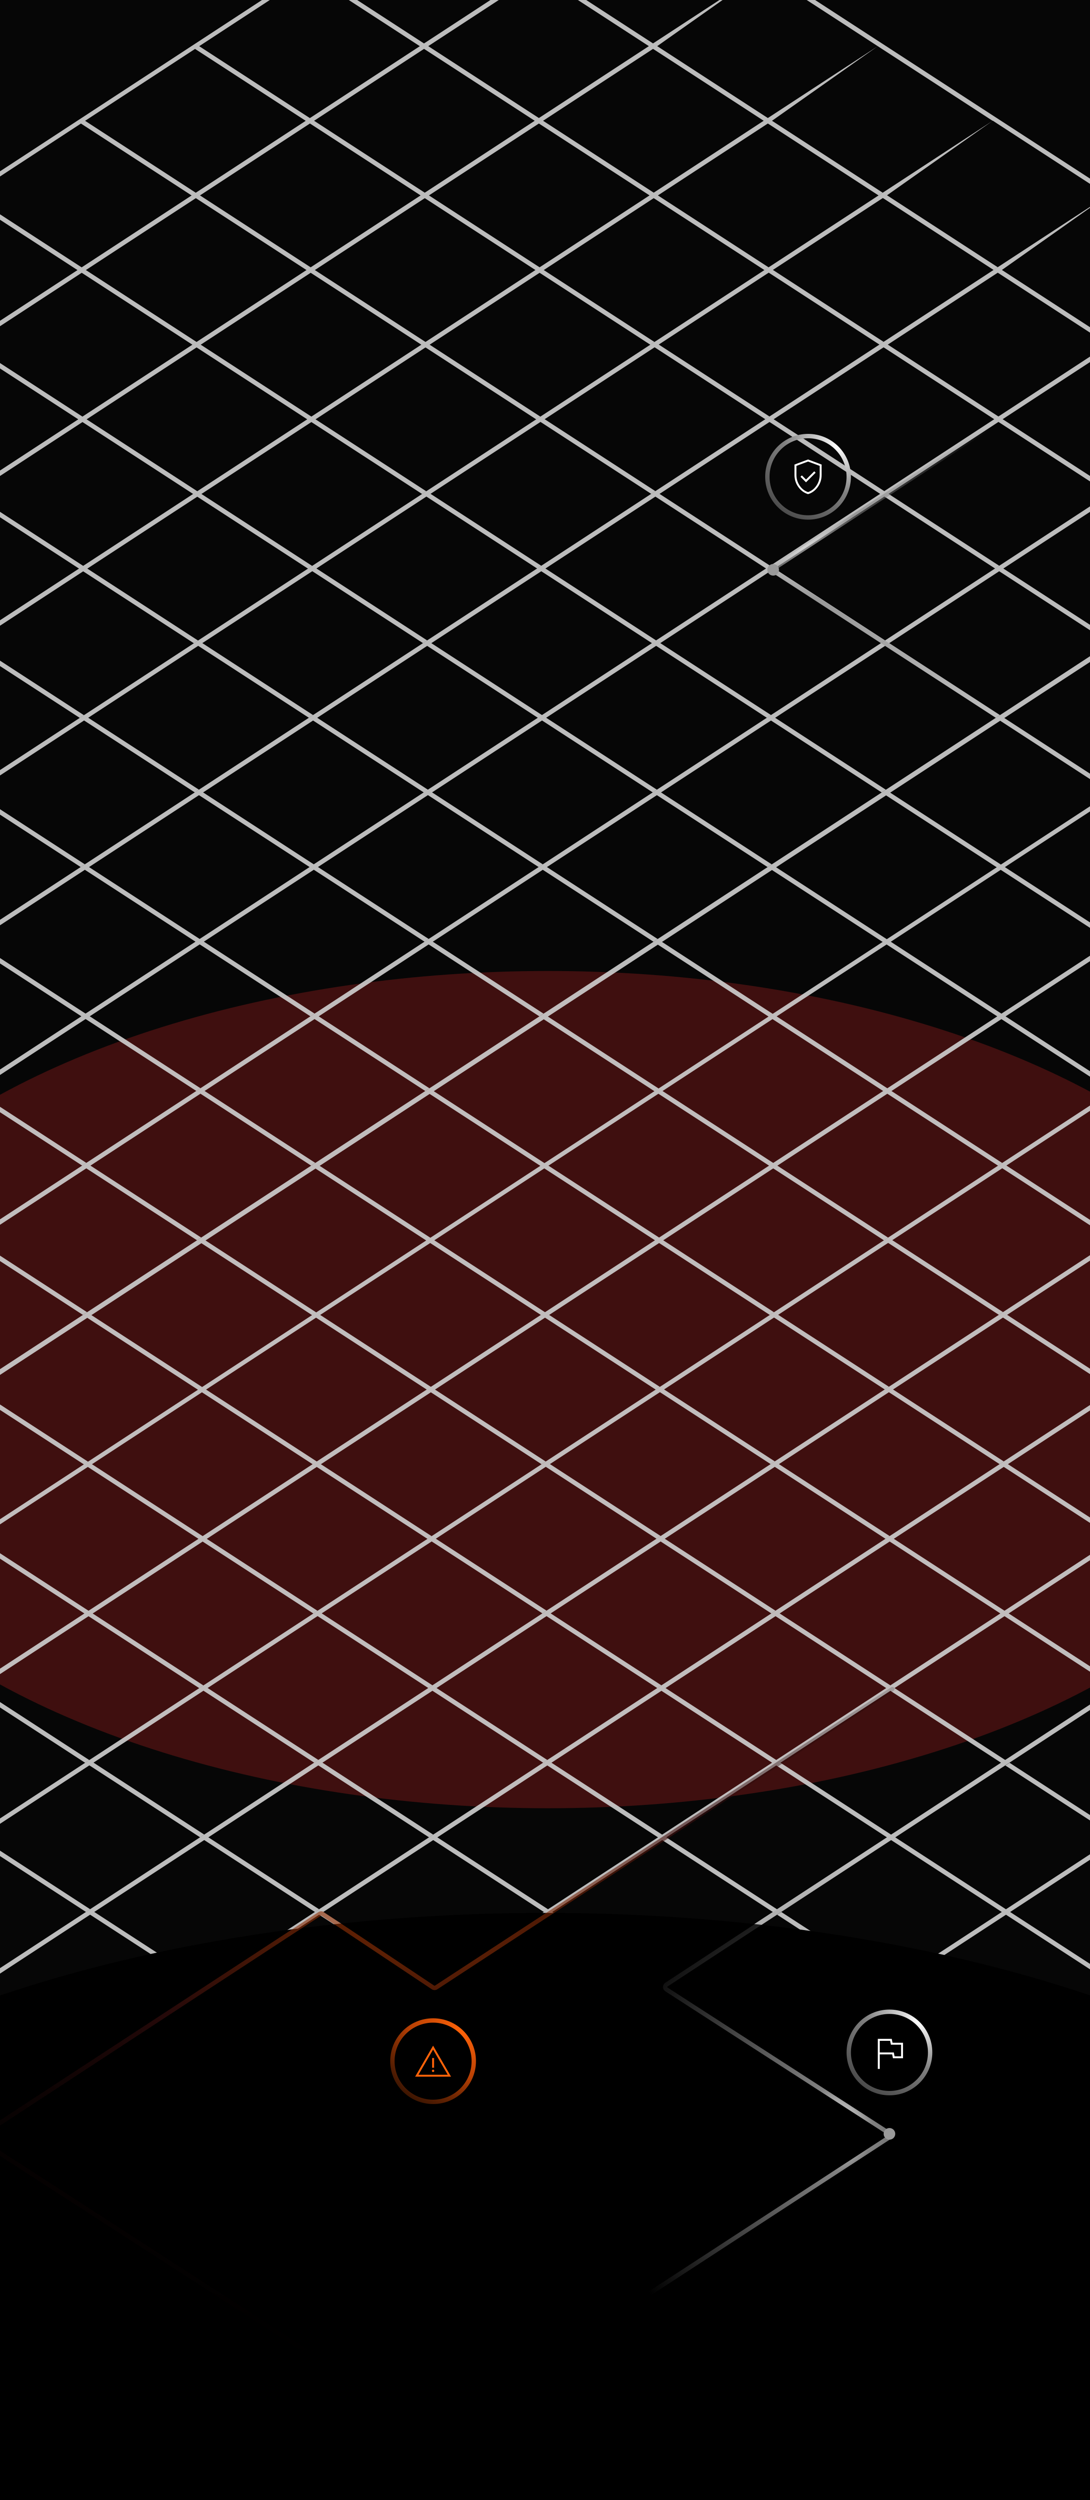 <svg width="375" height="860" viewBox="0 0 375 860" fill="none" xmlns="http://www.w3.org/2000/svg">
<g clip-path="url(#clip0_84_580)">
<rect width="440" height="956" transform="translate(-32)" fill="#14123F"/>
<path d="M408 0H-32V956H408V0Z" fill="#060606"/>
<g filter="url(#filter0_f_84_580)">
<ellipse cx="188.5" cy="478" rx="265.5" ry="144" fill="#3F0F0F"/>
</g>
<g style="mix-blend-mode:overlay">
<g style="mix-blend-mode:screen" opacity="0.92">
<path d="M306.862 682.421L268.791 657.687L267.363 658.626L305.434 683.361L306.862 682.421Z" fill="#CCCCCC"/>
<path d="M184.969 -62L-641 478.015L190.358 1018L1016.33 478L184.969 -62ZM1013.44 478L975.629 502.734L937.557 478L973.931 452.341L975.373 453.281L1013.44 478.015V478ZM539.21 169.974L499.953 195.633L460.683 221.307L421.426 246.981L382.169 272.655L342.912 298.328L303.656 324.002L264.399 349.676L225.142 375.35L185.885 401.024L146.628 426.698L107.358 452.372L68.101 478.046L28.845 503.719L-10.412 529.393L-49.669 555.067L-88.926 580.741L-128.183 606.415L-167.439 632.089L-206.05 657.323L-205.282 656.823L-243.353 632.089L-205.511 607.355L-167.439 632.089L-166.011 631.149L-204.083 606.415L-166.254 581.681L-128.183 606.415L-126.755 605.475L-164.826 580.741L-126.997 556.007L-88.926 580.741L-87.498 579.801L-125.569 555.067L-87.74 530.333L-49.669 555.067L-48.241 554.128L-86.312 529.393L-48.483 504.659L-10.412 529.393L-8.984 528.454L-47.056 503.719L-9.227 478.985L28.845 503.719L30.273 502.78L-7.799 478.046L30.03 453.311L68.101 478.046L69.529 477.106L31.458 452.372L69.287 427.637L107.358 452.372L108.786 451.432L70.715 426.698L108.557 401.964L146.628 426.698L148.056 425.758L109.985 401.024L147.814 376.29L185.885 401.024L187.313 400.084L149.242 375.35L187.071 350.616L225.142 375.35L226.57 374.41L188.499 349.676L226.328 324.942L264.399 349.676L265.827 348.736L227.756 324.002L265.584 299.268L303.656 324.002L305.084 323.063L267.012 298.328L304.841 273.594L342.912 298.328L344.34 297.389L306.269 272.655L344.098 247.92L382.169 272.655L383.597 271.715L345.526 246.981L383.355 222.246L421.426 246.981L422.854 246.041L384.783 221.307L422.612 196.573L460.683 221.307L462.124 220.367L424.053 195.633L461.882 170.899L499.953 195.633L501.381 194.693L463.31 169.959L499.697 144.3L501.139 145.24L539.21 169.974ZM-638.117 478.015L-600.288 453.281L-562.217 478.015L-560.789 477.076L-598.86 452.341L-561.031 427.607L-522.96 452.341L-521.532 451.402L-559.603 426.667L-521.761 401.933L-483.69 426.667L-482.262 425.728L-520.333 400.994L-482.504 376.259L-444.433 400.994L-443.005 400.054L-481.076 375.32L-443.248 350.585L-405.176 375.32L-403.748 374.38L-441.82 349.646L-403.991 324.912L-365.919 349.646L-364.491 348.706L-402.563 323.972L-364.734 299.238L-326.663 323.972L-325.235 323.032L-363.306 298.298L-325.477 273.564L-287.406 298.298L-285.978 297.358L-324.049 272.624L-286.22 247.89L-248.149 272.624L-246.721 271.685L-284.792 246.95L-246.964 222.216L-208.892 246.95L-207.464 246.011L-245.535 221.276L-207.693 196.542L-169.622 221.276L-168.194 220.337L-206.265 195.603L-168.436 170.868L-130.365 195.603L-128.937 194.663L-167.008 169.929L-129.18 145.195L-91.108 169.929L-89.68 168.989L-127.752 144.255L-89.923 119.521L-51.852 144.255L-50.423 143.315L-88.495 118.581L-50.666 93.847L-12.595 118.581L-11.167 117.641L-49.238 92.907L-11.409 68.173L26.662 92.907L28.09 91.968L-9.981 67.233L27.848 42.499L65.919 67.233L67.347 66.294L29.276 41.559L67.104 16.825L105.176 41.559L106.604 40.62L68.532 15.886L106.361 -8.849L144.433 15.886L145.874 14.946L107.803 -9.788L145.631 -34.523L183.703 -9.788L185.131 -10.728L147.06 -35.462L184.888 -60.197L222.96 -35.462L183.703 -9.788L144.433 15.886L105.176 41.559L65.919 67.233L26.662 92.907L-12.595 118.581L-51.852 144.255L-91.108 169.929L-130.365 195.603L-169.622 221.276L-208.892 246.95L-248.149 272.624L-287.406 298.298L-326.663 323.972L-365.919 349.646L-405.176 375.32L-444.433 400.994L-483.69 426.667L-522.96 452.341L-562.217 478.015L-598.604 503.689L-600.046 502.749L-638.117 478.03V478.015ZM-521.007 554.082L-560.519 528.408L-598.591 503.674L-560.762 478.94L-522.691 503.674L-521.263 502.734L-559.334 478L-521.505 453.266L-483.434 478L-482.006 477.06L-520.077 452.326L-482.235 427.592L-444.164 452.326L-442.736 451.386L-480.807 426.652L-442.978 401.918L-404.907 426.652L-403.479 425.713L-441.55 400.978L-403.721 376.244L-365.65 400.978L-364.222 400.039L-402.293 375.305L-364.464 350.57L-326.393 375.305L-324.965 374.365L-363.036 349.631L-325.208 324.896L-287.136 349.631L-285.708 348.691L-323.78 323.957L-285.951 299.223L-247.88 323.957L-246.452 323.017L-284.523 298.283L-246.694 273.549L-208.623 298.283L-207.195 297.343L-245.266 272.609L-207.437 247.875L-169.366 272.609L-167.938 271.669L-206.009 246.935L-168.167 222.201L-130.096 246.935L-128.668 245.996L-166.739 221.261L-128.91 196.527L-90.839 221.261L-89.411 220.322L-127.482 195.587L-89.653 170.853L-51.582 195.587L-50.154 194.648L-88.225 169.914L-50.397 145.179L-12.325 169.914L-10.897 168.974L-48.968 144.24L-11.14 119.505L26.931 144.24L28.36 143.3L-9.712 118.566L28.117 93.832L66.188 118.566L67.616 117.626L29.545 92.892L67.374 68.158L105.445 92.892L106.873 91.952L68.802 67.218L106.631 42.484L144.702 67.218L146.13 66.278L108.059 41.544L145.887 16.81L183.959 41.544L185.4 40.605L147.329 15.87L185.158 -8.864L223.229 15.87L224.657 14.931L186.586 -9.804L222.973 -35.462L224.415 -34.523L262.486 -9.788L223.229 15.87L183.959 41.544L144.702 67.218L105.445 92.892L66.188 118.566L26.931 144.24L-12.325 169.914L-51.582 195.587L-90.839 221.261L-130.096 246.935L-169.366 272.609L-208.623 298.283L-247.88 323.957L-287.136 349.631L-326.393 375.305L-365.65 400.978L-404.907 426.652L-444.164 452.326L-483.434 478L-522.691 503.674L-559.078 529.348L-521.249 504.614L-483.178 529.348L-481.75 528.408L-519.821 503.674L-481.992 478.94L-443.921 503.674L-442.493 502.734L-480.564 478L-442.722 453.266L-404.651 478L-403.223 477.06L-441.294 452.326L-403.465 427.592L-365.394 452.326L-363.966 451.386L-402.037 426.652L-364.209 401.918L-326.137 426.652L-324.709 425.713L-362.78 400.978L-324.952 376.244L-286.88 400.978L-285.452 400.039L-323.524 375.305L-285.695 350.57L-247.624 375.305L-246.196 374.365L-284.267 349.631L-246.438 324.896L-208.367 349.631L-206.939 348.691L-245.01 323.957L-207.181 299.223L-169.11 323.957L-167.682 323.017L-205.753 298.283L-167.924 273.549L-129.853 298.283L-128.425 297.343L-166.496 272.609L-128.654 247.875L-90.583 272.609L-89.155 271.669L-127.226 246.935L-89.397 222.201L-51.326 246.935L-49.898 245.996L-87.969 221.261L-50.141 196.527L-12.069 221.261L-10.641 220.322L-48.713 195.587L-10.884 170.853L27.188 195.587L28.616 194.648L-9.456 169.914L28.373 145.179L66.444 169.914L67.872 168.974L29.801 144.24L67.63 119.505L105.701 144.24L107.129 143.3L69.058 118.566L106.887 93.832L144.958 118.566L146.386 117.626L108.315 92.892L146.143 68.158L184.215 92.892L185.643 91.952L147.571 67.218L185.4 42.484L223.472 67.218L224.913 66.278L186.842 41.544L224.671 16.81L262.742 41.544L264.17 40.605L226.099 15.87L262.472 -9.788L263.914 -8.849L301.985 15.886L262.728 41.544L223.458 67.218L184.201 92.892L144.945 118.566L105.688 144.24L66.431 169.914L27.174 195.587L-12.083 221.261L-51.34 246.935L-90.596 272.609L-129.867 298.283L-169.123 323.957L-208.38 349.631L-247.637 375.305L-286.894 400.978L-326.151 426.652L-365.408 452.326L-404.664 478L-443.935 503.674L-483.191 529.348L-519.579 555.022L-481.75 530.287L-443.679 555.022L-442.251 554.082L-480.322 529.348L-442.493 504.614L-404.422 529.348L-402.994 528.408L-441.065 503.674L-403.223 478.94L-365.152 503.674L-363.724 502.734L-401.795 478L-363.966 453.266L-325.895 478L-324.467 477.06L-362.538 452.326L-324.709 427.592L-286.638 452.326L-285.21 451.386L-323.281 426.652L-285.452 401.918L-247.381 426.652L-245.953 425.713L-284.024 400.978L-246.196 376.244L-208.124 400.978L-206.696 400.039L-244.768 375.305L-206.939 350.57L-168.868 375.305L-167.439 374.365L-205.511 349.631L-167.682 324.896L-129.611 349.631L-128.183 348.691L-166.254 323.957L-128.425 299.223L-90.354 323.957L-88.926 323.017L-126.997 298.283L-89.155 273.549L-51.084 298.283L-49.656 297.343L-87.727 272.609L-49.898 247.875L-11.827 272.609L-10.399 271.669L-48.47 246.935L-10.641 222.201L27.43 246.935L28.858 245.996L-9.213 221.261L28.616 196.527L66.687 221.261L68.115 220.322L30.044 195.587L67.872 170.853L105.944 195.587L107.372 194.648L69.3 169.914L107.129 145.179L145.2 169.914L146.628 168.974L108.557 144.24L146.386 119.505L184.457 144.24L185.885 143.3L147.814 118.566L185.643 93.832L223.714 118.566L225.142 117.626L187.071 92.892L224.9 68.158L262.971 92.892L264.412 91.952L226.341 67.218L264.17 42.484L302.241 67.218L303.669 66.278L265.598 41.544L301.985 15.886L303.427 16.825L341.498 41.559L302.241 67.233L262.971 92.907L223.714 118.581L184.457 144.255L145.2 169.929L105.944 195.603L66.687 221.276L27.43 246.95L-11.827 272.624L-51.084 298.298L-90.354 323.972L-129.611 349.646L-168.868 375.32L-208.124 400.994L-247.381 426.667L-286.638 452.341L-325.895 478.015L-365.152 503.689L-404.422 529.363L-443.679 555.037L-480.066 580.711L-481.507 579.771L-521.02 554.097L-521.007 554.082ZM-244.363 733.754L-283.876 708.08L-323.389 682.406L-362.902 656.732L-402.415 631.058L-441.941 605.384L-480.012 580.65L-442.183 555.916L-404.112 580.65L-402.684 579.71L-440.755 554.976L-402.926 530.242L-364.855 554.976L-363.427 554.037L-401.498 529.302L-363.656 504.568L-325.585 529.302L-324.157 528.363L-362.228 503.628L-324.399 478.894L-286.328 503.628L-284.9 502.689L-322.971 477.955L-285.143 453.22L-247.071 477.955L-245.643 477.015L-283.715 452.281L-245.886 427.546L-207.814 452.281L-206.386 451.341L-244.458 426.607L-206.629 401.873L-168.558 426.607L-167.13 425.667L-205.201 400.933L-167.372 376.199L-129.301 400.933L-127.873 399.993L-165.944 375.259L-128.115 350.525L-90.044 375.259L-88.616 374.319L-126.687 349.585L-88.859 324.851L-50.787 349.585L-49.359 348.646L-87.43 323.911L-49.588 299.177L-11.517 323.911L-10.089 322.972L-48.16 298.237L-10.331 273.503L27.74 298.237L29.168 297.298L-8.903 272.564L28.925 247.829L66.997 272.564L68.425 271.624L30.354 246.89L68.182 222.156L106.253 246.89L107.681 245.95L69.61 221.216L107.439 196.482L145.51 221.216L146.938 220.276L108.867 195.542L146.696 170.808L184.767 195.542L186.195 194.602L148.124 169.868L185.953 145.134L224.024 169.868L225.452 168.928L187.381 144.194L225.209 119.46L263.281 144.194L264.709 143.255L226.637 118.52L264.466 93.786L302.538 118.52L303.979 117.581L265.908 92.847L303.737 68.112L341.808 92.847L343.236 91.907L305.165 67.173L341.552 41.514L342.993 42.454L381.065 67.188L341.808 92.862L302.538 118.536L263.281 144.209L224.024 169.883L184.767 195.557L145.51 221.231L106.253 246.905L66.997 272.579L27.74 298.253L-11.517 323.926L-50.787 349.6L-90.044 375.274L-129.301 400.948L-168.558 426.622L-207.814 452.296L-247.071 477.97L-286.328 503.644L-325.585 529.317L-364.855 554.991L-404.112 580.665L-440.486 606.339L-402.657 581.605L-364.586 606.339L-363.158 605.399L-401.229 580.665L-363.4 555.931L-325.329 580.665L-323.901 579.726L-361.972 554.991L-324.13 530.257L-286.059 554.991L-284.631 554.052L-322.702 529.317L-284.873 504.583L-246.802 529.317L-245.374 528.378L-283.445 503.644L-245.616 478.909L-207.545 503.644L-206.117 502.704L-244.188 477.97L-206.359 453.236L-168.288 477.97L-166.86 477.03L-204.931 452.296L-167.103 427.562L-129.031 452.296L-127.603 451.356L-165.675 426.622L-127.846 401.888L-89.775 426.622L-88.347 425.682L-126.418 400.948L-88.589 376.214L-50.518 400.948L-49.09 400.008L-87.161 375.274L-49.332 350.54L-11.261 375.274L-9.833 374.335L-47.904 349.6L-10.062 324.866L28.009 349.6L29.437 348.661L-8.634 323.926L29.195 299.192L67.266 323.926L68.694 322.987L30.623 298.253L68.452 273.518L106.523 298.253L107.951 297.313L69.88 272.579L107.708 247.845L145.78 272.579L147.208 271.639L109.136 246.905L146.965 222.171L185.036 246.905L186.464 245.965L148.393 221.231L186.222 196.497L224.293 221.231L225.721 220.291L187.65 195.557L225.479 170.823L263.55 195.557L264.978 194.617L226.907 169.883L264.736 145.149L302.807 169.883L304.235 168.944L266.164 144.209L303.992 119.475L342.064 144.209L343.505 143.27L305.434 118.536L343.263 93.801L381.334 118.536L382.762 117.596L344.691 92.862L381.065 67.188L382.52 68.127L420.591 92.862L381.334 118.52L342.064 144.194L302.807 169.868L263.55 195.542L224.293 221.216L185.036 246.89L145.78 272.564L106.523 298.237L67.266 323.911L28.009 349.585L-11.261 375.259L-50.518 400.933L-89.775 426.607L-129.031 452.281L-168.288 477.955L-207.545 503.628L-246.802 529.302L-286.059 554.976L-325.329 580.65L-364.586 606.324L-400.973 631.998L-363.144 607.264L-325.073 631.998L-323.645 631.058L-361.716 606.324L-323.887 581.59L-285.816 606.324L-284.388 605.384L-322.459 580.65L-284.617 555.916L-246.546 580.65L-245.118 579.71L-283.189 554.976L-245.36 530.242L-207.289 554.976L-205.861 554.037L-243.932 529.302L-206.104 504.568L-168.032 529.302L-166.604 528.363L-204.676 503.628L-166.847 478.894L-128.775 503.628L-127.347 502.689L-165.419 477.955L-127.59 453.22L-89.519 477.955L-88.091 477.015L-126.162 452.281L-88.333 427.546L-50.262 452.281L-48.834 451.341L-86.905 426.607L-49.076 401.873L-11.005 426.607L-9.577 425.667L-47.648 400.933L-9.819 376.199L28.252 400.933L29.68 399.993L-8.391 375.259L29.451 350.525L67.522 375.259L68.95 374.319L30.879 349.585L68.708 324.851L106.779 349.585L108.207 348.646L70.136 323.911L107.964 299.177L146.036 323.911L147.464 322.972L109.392 298.237L147.221 273.503L185.292 298.237L186.72 297.298L148.649 272.564L186.478 247.829L224.549 272.564L225.977 271.624L187.906 246.89L225.735 222.156L263.806 246.89L265.234 245.95L227.163 221.216L264.992 196.482L303.063 221.216L304.491 220.276L266.42 195.542L304.248 170.808L342.32 195.542L343.748 194.602L305.676 169.868L343.505 145.134L381.577 169.868L383.018 168.928L344.947 144.194L382.776 119.46L420.847 144.194L422.275 143.255L384.203 118.52L420.591 92.862L422.032 93.801L460.104 118.536L420.847 144.209L381.577 169.883L342.32 195.557L303.063 221.231L263.806 246.905L224.549 272.579L185.292 298.253L146.036 323.926L106.779 349.6L67.522 375.274L28.252 400.948L-11.005 426.622L-50.262 452.296L-89.519 477.97L-128.775 503.644L-168.032 529.317L-207.289 554.991L-246.546 580.665L-285.816 606.339L-325.073 632.013L-361.46 657.687L-323.631 632.953L-285.56 657.687L-284.132 656.747L-322.203 632.013L-284.375 607.279L-246.303 632.013L-244.875 631.073L-282.947 606.339L-245.104 581.605L-207.033 606.339L-205.605 605.399L-243.676 580.665L-205.848 555.931L-167.776 580.665L-166.348 579.726L-204.42 554.991L-166.591 530.257L-128.519 554.991L-127.091 554.052L-165.163 529.317L-127.334 504.583L-89.263 529.317L-87.835 528.378L-125.906 503.644L-88.077 478.909L-50.006 503.644L-48.578 502.704L-86.649 477.97L-48.82 453.236L-10.749 477.97L-9.321 477.03L-47.392 452.296L-9.564 427.562L28.508 452.296L29.936 451.356L-8.136 426.622L29.693 401.888L67.764 426.622L69.193 425.682L31.121 400.948L68.964 376.214L107.035 400.948L108.463 400.008L70.391 375.274L108.22 350.54L146.292 375.274L147.72 374.335L109.648 349.6L147.477 324.866L185.548 349.6L186.976 348.661L148.905 323.926L186.734 299.192L224.805 323.926L226.233 322.987L188.162 298.253L225.991 273.518L264.062 298.253L265.49 297.313L227.419 272.579L265.248 247.845L303.319 272.579L304.747 271.639L266.676 246.905L304.504 222.171L342.576 246.905L344.004 245.965L305.932 221.231L343.761 196.497L381.832 221.231L383.26 220.291L345.189 195.557L383.018 170.823L421.089 195.557L422.531 194.617L384.459 169.883L422.288 145.149L460.359 169.883L461.788 168.944L423.716 144.209L460.104 118.551L461.545 119.49L499.63 144.225L460.373 169.898L421.103 195.572L381.846 221.246L342.589 246.92L303.332 272.594L264.076 298.268L224.819 323.942L185.562 349.616L146.305 375.289L107.048 400.963L67.778 426.637L28.521 452.311L-10.736 477.985L-49.992 503.659L-89.249 529.333L-128.506 555.006L-167.763 580.68L-207.02 606.354L-246.29 632.028L-285.547 657.702L-321.934 683.376L-284.105 658.642L-246.034 683.376L-244.606 682.436L-282.677 657.702L-244.848 632.968L-206.777 657.702L-246.034 683.376L-282.421 709.05L-244.592 684.315L-206.521 709.05L-205.093 708.11L-243.164 683.376L-205.336 658.642L-167.264 683.376L-165.836 682.436L-203.908 657.702L-166.065 632.968L-127.994 657.702L-126.566 656.762L-164.637 632.028L-126.809 607.294L-88.737 632.028L-87.309 631.088L-125.381 606.354L-87.552 581.62L-49.48 606.354L-48.052 605.415L-86.124 580.68L-48.295 555.946L-10.224 580.68L-8.796 579.741L-46.867 555.006L-9.038 530.272L29.033 555.006L30.461 554.067L-7.61 529.333L30.219 504.598L68.29 529.333L69.718 528.393L31.647 503.659L69.475 478.925L107.547 503.659L108.975 502.719L70.903 477.985L108.732 453.251L146.804 477.985L148.232 477.045L110.16 452.311L148.003 427.577L186.074 452.311L187.502 451.371L149.431 426.637L187.259 401.903L225.331 426.637L226.759 425.697L188.687 400.963L226.516 376.229L264.588 400.963L266.016 400.024L227.944 375.289L265.773 350.555L303.844 375.289L305.272 374.35L267.201 349.616L305.03 324.881L343.101 349.616L344.529 348.676L306.458 323.942L344.287 299.207L382.358 323.942L383.786 323.002L345.715 298.268L383.543 273.534L421.615 298.268L423.043 297.328L384.971 272.594L422.8 247.86L460.871 272.594L462.299 271.654L424.228 246.92L462.057 222.186L500.128 246.92L501.57 245.98L463.499 221.246L501.327 196.512L539.399 221.246L540.827 220.307L502.755 195.572L539.129 169.914L540.571 170.853L578.642 195.587L539.385 221.246L500.115 246.92L460.858 272.594L421.601 298.268L382.344 323.942L343.088 349.616L303.831 375.289L264.574 400.963L225.317 426.637L186.06 452.311L146.79 477.985L107.533 503.659L68.276 529.333L29.02 555.006L-10.237 580.68L-49.494 606.354L-88.751 632.028L-128.008 657.702L-167.278 683.376L-206.535 709.05L-242.922 734.724L-205.093 709.989L-167.022 734.724L-165.594 733.784L-203.665 709.05L-165.836 684.315L-127.765 709.05L-126.337 708.11L-164.408 683.376L-126.566 658.642L-88.495 683.376L-87.067 682.436L-125.138 657.702L-87.309 632.968L-49.238 657.702L-47.81 656.762L-85.881 632.028L-48.052 607.294L-9.981 632.028L-8.553 631.088L-46.624 606.354L-8.796 581.62L29.276 606.354L30.704 605.415L-7.368 580.68L30.461 555.946L68.532 580.68L69.96 579.741L31.889 555.006L69.718 530.272L107.789 555.006L109.217 554.067L71.146 529.333L108.975 504.598L147.046 529.333L148.474 528.393L110.403 503.659L148.232 478.925L186.303 503.659L187.731 502.719L149.66 477.985L187.502 453.251L225.573 477.985L227.001 477.045L188.93 452.311L226.759 427.577L264.83 452.311L266.258 451.371L228.187 426.637L266.016 401.903L304.087 426.637L305.515 425.697L267.444 400.963L305.272 376.229L343.344 400.963L344.772 400.024L306.7 375.289L344.529 350.555L382.6 375.289L384.028 374.35L345.957 349.616L383.786 324.881L421.857 349.616L423.285 348.676L385.214 323.942L423.043 299.207L461.114 323.942L462.542 323.002L424.471 298.268L462.299 273.534L500.371 298.268L501.799 297.328L463.728 272.594L501.556 247.86L539.628 272.594L541.069 271.654L502.998 246.92L540.827 222.186L578.898 246.92L580.326 245.98L542.255 221.246L578.642 195.587L580.083 196.527L618.155 221.261L578.898 246.935L539.628 272.609L500.371 298.283L461.114 323.957L421.857 349.631L382.6 375.305L343.344 400.978L304.087 426.652L264.83 452.326L225.573 478L186.303 503.674L147.046 529.348L107.789 555.022L68.532 580.695L29.276 606.369L-9.981 632.043L-49.238 657.717L-88.495 683.391L-127.765 709.065L-167.022 734.739L-203.409 760.413L-204.851 759.473L-244.363 733.799V733.754ZM-7.246 887.782L-46.759 862.108L-86.272 836.434L-125.798 810.76L-165.311 785.086L-203.382 760.352L-165.553 735.618L-127.482 760.352L-126.054 759.412L-164.125 734.678L-126.297 709.944L-88.225 734.678L-86.797 733.738L-124.869 709.004L-87.026 684.27L-48.955 709.004L-47.527 708.065L-85.598 683.33L-47.77 658.596L-9.698 683.33L-8.27 682.391L-46.342 657.657L-8.513 632.922L29.558 657.657L30.987 656.717L-7.085 631.983L30.744 607.248L68.815 631.983L70.243 631.043L32.172 606.309L70.001 581.575L108.072 606.309L109.5 605.369L71.429 580.635L109.258 555.901L147.329 580.635L148.757 579.695L110.686 554.961L148.514 530.227L186.586 554.961L188.014 554.021L149.943 529.287L187.771 504.553L225.843 529.287L227.271 528.348L189.199 503.613L227.042 478.879L265.113 503.613L266.541 502.674L228.47 477.939L266.298 453.205L304.37 477.939L305.798 477L267.726 452.266L305.555 427.531L343.627 452.266L345.055 451.326L306.983 426.592L344.812 401.857L382.883 426.592L384.311 425.652L346.24 400.918L384.069 376.184L422.14 400.918L423.568 399.978L385.497 375.244L423.326 350.51L461.397 375.244L462.825 374.304L424.754 349.57L462.582 324.836L500.654 349.57L502.082 348.63L464.01 323.896L501.839 299.162L539.911 323.896L541.339 322.957L503.267 298.222L541.096 273.488L579.167 298.222L580.609 297.283L542.537 272.548L580.366 247.814L618.438 272.548L619.866 271.609L581.794 246.875L618.182 221.216L619.623 222.156L657.694 246.89L618.438 272.564L579.167 298.237L539.911 323.911L500.654 349.585L461.397 375.259L422.14 400.933L382.883 426.607L343.627 452.281L304.37 477.955L265.113 503.628L225.843 529.302L186.586 554.976L147.329 580.65L108.072 606.324L68.815 631.998L29.558 657.672L-9.698 683.346L-48.955 709.019L-88.225 734.693L-127.482 760.367L-163.869 786.041L-126.041 761.307L-87.969 786.041L-86.541 785.101L-124.613 760.367L-86.784 735.633L-48.713 760.367L-47.285 759.427L-85.356 734.693L-47.514 709.959L-9.442 734.693L-8.014 733.754L-46.086 709.019L-8.257 684.285L29.814 709.019L31.243 708.08L-6.829 683.346L31 658.611L69.071 683.346L70.499 682.406L32.428 657.672L70.257 632.938L108.328 657.672L109.756 656.732L71.685 631.998L109.514 607.264L147.585 631.998L149.013 631.058L110.942 606.324L148.77 581.59L186.842 606.324L188.27 605.384L150.198 580.65L188.027 555.916L226.099 580.65L227.527 579.71L189.455 554.976L227.284 530.242L265.355 554.976L266.783 554.037L228.712 529.302L266.554 504.568L304.626 529.302L306.054 528.363L267.982 503.628L305.811 478.894L343.882 503.628L345.31 502.689L307.239 477.955L345.068 453.22L383.139 477.955L384.567 477.015L346.496 452.281L384.325 427.546L422.396 452.281L423.824 451.341L385.753 426.607L423.582 401.873L461.653 426.607L463.081 425.667L425.01 400.933L462.838 376.199L500.91 400.933L502.338 399.993L464.266 375.259L502.095 350.525L540.166 375.259L541.594 374.319L503.523 349.585L541.352 324.851L579.423 349.585L580.851 348.646L542.78 323.911L580.609 299.177L618.68 323.911L620.122 322.972L582.05 298.237L619.879 273.503L657.95 298.237L659.378 297.298L621.307 272.564L657.694 246.905L659.136 247.845L697.207 272.579L657.95 298.253L618.68 323.926L579.423 349.6L540.166 375.274L500.91 400.948L461.653 426.622L422.396 452.296L383.139 477.97L343.882 503.644L304.626 529.317L265.355 554.991L226.099 580.665L186.842 606.339L147.585 632.013L108.328 657.687L69.071 683.361L29.814 709.035L-9.442 734.708L-48.713 760.382L-87.969 786.056L-124.343 811.73L-86.514 786.996L-48.443 811.73L-47.015 810.79L-85.086 786.056L-47.258 761.322L-9.186 786.056L-7.758 785.117L-45.83 760.382L-7.987 735.648L30.084 760.382L31.512 759.443L-6.559 734.708L31.27 709.974L69.341 734.708L70.769 733.769L32.697 709.035L70.526 684.3L108.598 709.035L110.026 708.095L71.954 683.361L109.783 658.626L147.854 683.361L149.282 682.421L111.211 657.687L149.04 632.953L187.111 657.687L188.539 656.747L150.468 632.013L188.297 607.279L226.368 632.013L227.796 631.073L189.725 606.339L227.553 581.605L265.625 606.339L267.053 605.399L228.982 580.665L266.81 555.931L304.882 580.665L306.31 579.726L268.238 554.991L306.081 530.257L344.152 554.991L345.58 554.052L307.509 529.317L345.337 504.583L383.409 529.317L384.837 528.378L346.765 503.644L384.594 478.909L422.666 503.644L424.094 502.704L386.022 477.97L423.851 453.236L461.922 477.97L463.35 477.03L425.279 452.296L463.108 427.562L501.179 452.296L502.607 451.356L464.536 426.622L502.365 401.888L540.436 426.622L541.864 425.682L503.793 400.948L541.621 376.214L579.693 400.948L581.121 400.008L543.049 375.274L580.878 350.54L618.95 375.274L620.378 374.335L582.306 349.6L620.135 324.866L658.206 349.6L659.648 348.661L621.577 323.926L659.405 299.192L697.477 323.926L698.905 322.987L660.833 298.253L697.207 272.579L698.662 273.518L736.733 298.253L697.477 323.926L658.206 349.6L618.95 375.274L579.693 400.948L540.436 426.622L501.179 452.296L461.922 477.97L422.666 503.644L383.409 529.317L344.152 554.991L304.882 580.665L265.625 606.339L226.368 632.013L187.111 657.687L147.854 683.361L108.598 709.035L69.341 734.708L30.084 760.382L-9.186 786.056L-48.443 811.73L-84.83 837.404L-47.002 812.67L-8.93 837.404L-7.502 836.464L-45.574 811.73L-7.745 786.996L30.326 811.73L31.755 810.79L-6.317 786.056L31.526 761.322L69.597 786.056L71.025 785.117L32.953 760.382L70.782 735.648L108.854 760.382L110.281 759.443L72.21 734.708L110.039 709.974L148.11 734.708L149.538 733.769L111.467 709.035L149.296 684.3L187.367 709.035L188.795 708.095L150.724 683.361L188.553 658.626L226.624 683.361L228.052 682.421L189.981 657.687L227.809 632.953L265.881 657.687L267.309 656.747L229.237 632.013L267.066 607.279L305.138 632.013L306.566 631.073L268.494 606.339L306.323 581.605L344.394 606.339L345.822 605.399L307.751 580.665L345.593 555.931L383.665 580.665L385.093 579.726L347.021 554.991L384.85 530.257L422.922 554.991L424.349 554.052L386.278 529.317L424.107 504.583L462.178 529.317L463.606 528.378L425.535 503.644L463.364 478.909L501.435 503.644L502.863 502.704L464.792 477.97L502.621 453.236L540.692 477.97L542.12 477.03L504.049 452.296L541.877 427.562L579.949 452.296L581.377 451.356L543.305 426.622L581.134 401.888L619.206 426.622L620.634 425.682L582.562 400.948L620.391 376.214L658.462 400.948L659.89 400.008L621.819 375.274L659.648 350.54L697.719 375.274L699.161 374.335L661.089 349.6L698.918 324.866L736.989 349.6L738.417 348.661L700.346 323.926L736.733 298.253L738.175 299.192L776.246 323.926L736.989 349.585L697.719 375.259L658.462 400.933L619.206 426.607L579.949 452.281L540.692 477.955L501.435 503.628L462.178 529.302L422.922 554.976L383.665 580.65L344.394 606.324L305.138 631.998L265.881 657.672L226.624 683.346L187.367 709.019L148.11 734.693L108.854 760.367L69.597 786.041L30.326 811.715L-8.93 837.389L-45.318 863.063L-7.489 838.328L30.582 863.063L32.01 862.123L-6.061 837.389L-6.532 837.707L-6.061 837.404L31.768 812.67L69.839 837.404L71.267 836.464L33.196 811.73L71.038 786.996L109.109 811.73L110.537 810.79L72.466 786.056L110.295 761.322L148.366 786.056L149.794 785.117L111.723 760.382L149.552 735.648L187.623 760.382L189.051 759.443L150.98 734.708L190.237 709.035L228.065 684.3L266.137 709.035L267.565 708.095L229.493 683.361L268.75 657.687L306.633 632.922L306.579 632.953L344.65 657.687L346.078 656.747L308.007 632.013L347.264 606.339L386.386 580.771L385.106 581.605L423.177 606.339L424.605 605.399L386.534 580.665L424.363 555.931L462.434 580.665L463.862 579.726L425.791 554.991L465.048 529.317L502.876 504.583L540.948 529.317L542.376 528.378L504.305 503.644L543.561 477.97L581.39 453.236L619.461 477.97L620.89 477.03L582.818 452.296L620.647 427.562L658.718 452.296L660.146 451.356L622.075 426.622L659.904 401.888L697.975 426.622L699.403 425.682L661.332 400.948L699.901 375.729L699.161 376.214L737.232 400.948L738.673 400.008L700.602 375.274L738.431 350.54L776.502 375.274L777.93 374.335L739.859 349.6L776.246 323.942L777.688 324.881L815.759 349.616L776.502 375.274L737.232 400.948L697.975 426.622L658.718 452.296L619.461 477.97L580.205 503.644L540.948 529.317L501.691 554.991L462.434 580.665L423.177 606.339L383.907 632.013L344.65 657.687L305.394 683.361L266.137 709.035L226.88 734.708L187.623 760.382L148.366 786.056L109.109 811.73L69.839 837.404L30.582 863.078L-5.805 888.752L32.024 864.017L70.095 888.752L71.523 887.812L33.452 863.078L71.281 838.344L109.352 863.078L110.78 862.138L72.709 837.404L110.551 812.67L148.622 837.404L150.05 836.464L111.979 811.73L149.808 786.996L187.879 811.73L189.307 810.79L151.236 786.056L189.065 761.322L227.136 786.056L228.564 785.117L190.493 760.382L228.321 735.648L266.393 760.382L267.821 759.443L229.749 734.708L267.578 709.974L305.649 734.708L307.078 733.769L269.006 709.035L306.835 684.3L344.906 709.035L346.334 708.095L308.263 683.361L346.092 658.626L384.163 683.361L385.591 682.421L347.52 657.687L385.349 632.953L423.42 657.687L424.848 656.747L386.777 632.013L424.619 607.279L462.69 632.013L464.118 631.073L426.047 606.339L463.876 581.605L501.947 606.339L503.375 605.399L465.304 580.665L503.132 555.931L541.204 580.665L542.632 579.726L504.561 554.991L542.389 530.257L580.461 554.991L581.889 554.052L543.817 529.317L581.646 504.583L619.717 529.317L621.146 528.378L583.074 503.644L620.903 478.909L658.974 503.644L660.402 502.704L622.331 477.97L660.16 453.236L698.231 477.97L699.659 477.03L661.588 452.296L699.417 427.562L737.488 452.296L738.916 451.356L700.845 426.622L738.673 401.888L776.745 426.622L778.186 425.682L740.115 400.948L777.944 376.214L816.015 400.948L817.443 400.008L779.372 375.274L815.745 349.616L817.187 350.555L855.258 375.289L816.001 400.948L776.731 426.622L737.474 452.296L698.218 477.97L658.961 503.644L619.704 529.317L580.447 554.991L541.19 580.665L501.934 606.339L462.677 632.013L423.406 657.687L384.15 683.361L344.893 709.035L305.636 734.708L266.379 760.382L227.122 786.056L187.866 811.73L148.609 837.404L109.339 863.078L70.082 888.752L33.694 914.426L32.253 913.486L-7.273 887.812L-7.246 887.782ZM190.344 1016.12L150.832 990.447L111.319 964.773L71.806 939.099L33.735 914.365L71.564 889.631L109.635 914.365L111.063 913.425L72.992 888.691L110.82 863.957L148.892 888.691L150.32 887.751L112.248 863.017L150.091 838.283L188.162 863.017L189.59 862.078L151.519 837.343L189.347 812.609L227.419 837.343L228.847 836.404L190.776 811.669L228.604 786.935L266.676 811.669L268.104 810.73L230.032 785.996L267.861 761.261L305.932 785.996L307.36 785.056L269.289 760.322L307.118 735.587L345.189 760.322L346.617 759.382L308.546 734.648L346.375 709.914L384.446 734.648L385.874 733.708L347.803 708.974L385.632 684.24L423.703 708.974L425.131 708.034L387.06 683.3L424.888 658.566L462.96 683.3L464.388 682.36L426.316 657.626L464.159 632.892L502.23 657.626L503.658 656.687L465.587 631.952L503.415 607.218L541.487 631.952L542.915 631.013L504.843 606.278L542.672 581.544L580.744 606.278L582.172 605.339L544.1 580.605L581.929 555.87L620 580.605L621.428 579.665L583.357 554.931L621.186 530.196L659.257 554.931L660.685 553.991L622.614 529.257L660.443 504.523L698.514 529.257L699.942 528.317L661.871 503.583L699.699 478.849L737.771 503.583L739.199 502.643L701.127 477.909L738.956 453.175L777.028 477.909L778.456 476.969L740.384 452.235L778.213 427.501L816.284 452.235L817.726 451.296L779.655 426.561L817.483 401.827L855.555 426.561L856.983 425.622L818.911 400.887L855.285 375.229L856.727 376.168L894.812 400.903L855.555 426.577L816.284 452.25L777.028 477.924L737.771 503.598L698.514 529.272L659.257 554.946L620 580.62L580.744 606.294L541.487 631.968L502.23 657.641L462.96 683.315L423.703 708.989L384.446 734.663L345.189 760.337L305.932 786.011L266.676 811.685L227.419 837.358L188.162 863.032L148.892 888.706L109.635 914.38L73.248 940.054L111.076 915.32L149.148 940.054L150.576 939.114L112.504 914.38L150.333 889.646L188.404 914.38L189.832 913.44L151.761 888.706L189.603 863.972L227.675 888.706L229.103 887.767L191.031 863.032L228.86 838.298L266.932 863.032L268.36 862.093L230.288 837.358L268.117 812.624L306.188 837.358L307.616 836.419L269.545 811.685L307.374 786.95L345.445 811.685L346.873 810.745L308.802 786.011L346.631 761.277L384.702 786.011L386.13 785.071L348.059 760.337L385.887 735.603L423.959 760.337L425.387 759.397L387.316 734.663L425.144 709.929L463.216 734.663L464.644 733.723L426.572 708.989L464.401 684.255L502.472 708.989L503.9 708.049L465.829 683.315L503.671 658.581L541.743 683.315L543.171 682.376L505.099 657.641L542.928 632.907L580.999 657.641L582.427 656.702L544.356 631.968L582.185 607.233L620.256 631.968L621.684 631.028L583.613 606.294L621.442 581.559L659.513 606.294L660.941 605.354L622.87 580.62L660.699 555.885L698.77 580.62L700.198 579.68L662.127 554.946L699.955 530.212L738.027 554.946L739.455 554.006L701.383 529.272L739.212 504.538L777.284 529.272L778.712 528.332L740.64 503.598L778.469 478.864L816.54 503.598L817.968 502.658L779.897 477.924L817.726 453.19L855.797 477.924L857.239 476.985L819.167 452.25L856.996 427.516L895.067 452.25L896.495 451.311L858.424 426.577L894.812 400.918L896.253 401.857L934.338 426.592L895.081 452.266L855.811 477.939L816.554 503.613L777.297 529.287L738.04 554.961L698.783 580.635L659.527 606.309L620.27 631.983L581.013 657.657L541.756 683.33L502.486 709.004L463.229 734.678L423.972 760.352L384.715 786.026L345.459 811.7L306.202 837.374L266.945 863.047L227.688 888.721L188.418 914.395L149.161 940.069L112.774 965.743L150.603 941.009L188.674 965.743L190.102 964.803L152.031 940.069L189.859 915.335L227.931 940.069L229.359 939.129L191.287 914.395L229.13 889.661L267.201 914.395L268.629 913.456L230.558 888.721L268.387 863.987L306.458 888.721L307.886 887.782L269.815 863.047L307.643 838.313L345.715 863.047L347.143 862.108L309.071 837.374L346.9 812.639L384.971 837.374L386.399 836.434L348.328 811.7L386.157 786.965L424.228 811.7L425.656 810.76L387.585 786.026L425.414 761.292L463.485 786.026L464.913 785.086L426.842 760.352L464.671 735.618L502.742 760.352L504.17 759.412L466.099 734.678L503.927 709.944L541.999 734.678L543.427 733.738L505.355 709.004L543.198 684.27L581.269 709.004L582.697 708.065L544.626 683.33L582.454 658.596L620.526 683.33L621.954 682.391L583.882 657.657L621.711 632.922L659.783 657.657L661.211 656.717L623.139 631.983L660.968 607.248L699.039 631.983L700.467 631.043L662.396 606.309L700.225 581.575L738.296 606.309L739.724 605.369L701.653 580.635L739.482 555.901L777.553 580.635L778.981 579.695L740.91 554.961L778.739 530.227L816.81 554.961L818.238 554.021L780.167 529.287L817.995 504.553L856.067 529.287L857.495 528.348L819.423 503.613L857.252 478.879L895.323 503.613L896.765 502.674L858.693 477.939L896.522 453.205L934.594 477.939L936.022 477L897.95 452.266L934.338 426.607L935.779 427.546L973.851 452.281L934.594 477.939L895.323 503.613L856.067 529.287L816.81 554.961L777.553 580.635L738.296 606.309L699.039 631.983L659.783 657.657L620.526 683.33L581.269 709.004L541.999 734.678L502.742 760.352L463.485 786.026L424.228 811.7L384.971 837.374L345.715 863.047L306.458 888.721L267.201 914.395L227.931 940.069L188.674 965.743L152.287 991.417L190.115 966.683L228.187 991.417L190.358 1016.15L190.344 1016.12ZM229.615 990.447L191.543 965.713L229.372 940.978L267.444 965.713L229.615 990.447ZM268.872 964.773L230.8 940.039L268.642 915.305L306.714 940.039L268.872 964.773ZM308.155 939.099L270.084 914.365L307.913 889.631L345.984 914.365L308.155 939.099ZM347.412 913.44L309.341 888.706L347.17 863.972L385.241 888.706L347.412 913.44ZM386.669 887.767L348.598 863.032L386.426 838.298L424.498 863.032L386.669 887.767ZM425.939 862.093L387.868 837.358L425.697 812.624L463.768 837.358L425.939 862.093ZM465.196 836.434L427.125 811.7L464.953 786.965L503.025 811.7L465.196 836.434ZM504.466 810.76L466.395 786.026L504.224 761.292L542.295 786.026L504.466 810.76ZM543.723 785.086L505.652 760.352L543.48 735.618L581.552 760.352L543.723 785.086ZM582.98 759.427L544.909 734.693L582.751 709.959L620.822 734.693L582.98 759.427ZM622.264 733.738L584.192 709.004L622.021 684.27L660.092 709.004L622.264 733.738ZM661.52 708.08L623.449 683.346L661.278 658.611L699.349 683.346L661.534 708.08H661.52ZM700.777 682.406L662.706 657.672L700.535 632.938L738.606 657.672L700.777 682.406ZM740.047 656.747L701.976 632.013L739.805 607.279L777.876 632.013L740.047 656.747ZM779.304 631.073L741.233 606.339L779.062 581.605L817.133 606.339L779.304 631.073ZM818.561 605.399L780.49 580.665L818.319 555.931L856.39 580.665L818.561 605.399ZM857.832 579.741L819.76 555.006L857.589 530.272L895.66 555.006L857.832 579.741ZM897.088 554.067L859.017 529.333L896.846 504.598L934.917 529.333L897.088 554.052V554.067ZM936.372 528.393L898.301 503.659L936.13 478.925L974.201 503.659L936.372 528.393Z" fill="#CCCCCC"/>
<path d="M385.389 631.088L347.318 606.354L345.876 607.294L383.961 632.013L385.389 631.088Z" fill="#CCCCCC"/>
<path d="M228.348 733.754L190.264 709.019L188.836 709.959L226.907 734.693L228.348 733.754Z" fill="#CCCCCC"/>
</g>
</g>
<g filter="url(#filter1_f_84_580)">
<ellipse cx="187.565" cy="807.235" rx="319.565" ry="149.235" fill="black"/>
</g>
<path d="M302 635L229.286 682.657C228.681 683.054 228.684 683.942 229.292 684.334L305.705 733.664C306.313 734.057 306.315 734.946 305.708 735.342L91 875.25" stroke="url(#paint0_radial_84_580)" stroke-width="1.5" stroke-linejoin="round"/>
<path d="M307.41 581.628C307.757 581.401 307.854 580.936 307.628 580.59C307.401 580.243 306.936 580.146 306.59 580.372L307.41 581.628ZM149.209 837.165L148.801 837.795L149.209 837.165ZM149.213 838.842L149.624 839.469L149.213 838.842ZM148.951 683.634L148.535 684.258L148.951 683.634ZM150.053 683.639L150.463 684.266L150.053 683.639ZM109.947 658.361L109.537 657.734L109.947 658.361ZM111.049 658.366L110.633 658.99L111.049 658.366ZM-6.713 734.658L-6.303 735.286L-6.713 734.658ZM-6.709 736.335L-6.302 735.705L-6.709 736.335ZM-6.303 735.286L110.358 658.989L109.537 657.734L-7.124 734.031L-6.303 735.286ZM110.633 658.99L148.535 684.258L149.367 683.01L111.465 657.742L110.633 658.99ZM150.463 684.266L307.41 581.628L306.59 580.372L149.642 683.011L150.463 684.266ZM-7.116 736.965L148.801 837.795L149.616 836.535L-6.302 735.705L-7.116 736.965ZM148.803 838.214L-46.41 965.872L-45.59 967.128L149.624 839.469L148.803 838.214ZM148.801 837.795C148.953 837.893 148.954 838.115 148.803 838.214L149.624 839.469C150.683 838.776 150.679 837.223 149.616 836.535L148.801 837.795ZM148.535 684.258C149.118 684.647 149.877 684.65 150.463 684.266L149.642 683.011C149.558 683.066 149.45 683.065 149.367 683.01L148.535 684.258ZM110.358 658.989C110.442 658.934 110.55 658.935 110.633 658.99L111.465 657.742C110.882 657.353 110.123 657.35 109.537 657.734L110.358 658.989ZM-7.124 734.031C-8.183 734.724 -8.179 736.277 -7.116 736.965L-6.302 735.705C-6.453 735.607 -6.454 735.385 -6.303 735.286L-7.124 734.031Z" fill="url(#paint1_radial_84_580)" fill-opacity="0.6"/>
<path d="M462 67.5L266.786 195.159C266.181 195.555 266.183 196.442 266.789 196.835L343.709 246.664C344.316 247.057 344.318 247.945 343.712 248.341L227 324.5" stroke="url(#paint2_radial_84_580)" stroke-opacity="0.6" stroke-width="1.5" stroke-linejoin="round"/>
<circle cx="266" cy="196" r="2" fill="#999999"/>
<circle cx="278" cy="164" r="14" stroke="url(#paint3_radial_84_580)" stroke-width="1.5" stroke-linejoin="round"/>
<mask id="mask0_84_580" style="mask-type:alpha" maskUnits="userSpaceOnUse" x="270" y="156" width="16" height="16">
<rect x="270" y="156" width="16" height="16" fill="#D9D9D9"/>
</mask>
<g mask="url(#mask0_84_580)">
<path d="M277.3 165.905L280.605 162.6L280.13 162.124L277.3 164.954L275.874 163.528L275.399 164.004L277.3 165.905ZM278 169.974C276.661 169.577 275.548 168.766 274.662 167.54C273.776 166.315 273.333 164.935 273.333 163.4V159.795L278 158.051L282.667 159.795V163.4C282.667 164.935 282.224 166.315 281.338 167.54C280.452 168.766 279.339 169.577 278 169.974ZM278 169.267C279.156 168.9 280.111 168.167 280.867 167.067C281.622 165.967 282 164.744 282 163.4V160.25L278 158.763L274 160.25V163.4C274 164.744 274.378 165.967 275.133 167.067C275.889 168.167 276.844 168.9 278 169.267Z" fill="white"/>
</g>
<circle cx="306" cy="706" r="14" stroke="url(#paint4_radial_84_580)" stroke-width="1.5" stroke-linejoin="round"/>
<mask id="mask1_84_580" style="mask-type:alpha" maskUnits="userSpaceOnUse" x="298" y="698" width="16" height="16">
<rect x="298" y="698" width="16" height="16" fill="#D9D9D9"/>
</mask>
<g mask="url(#mask1_84_580)">
<path d="M302 711.667V701.333H306.795L307.062 702.667H310.667V708H307.205L306.939 706.667H302.667V711.667H302ZM307.767 707.333H310V703.333H306.5L306.233 702H302.667V706H307.5L307.767 707.333Z" fill="white"/>
</g>
<circle cx="306" cy="734" r="2" fill="#999999"/>
<circle cx="149" cy="709" r="14" stroke="url(#paint5_radial_84_580)" stroke-width="1.5" stroke-linejoin="round"/>
<mask id="mask2_84_580" style="mask-type:alpha" maskUnits="userSpaceOnUse" x="141" y="701" width="16" height="16">
<rect x="141" y="701" width="16" height="16" fill="#D9D9D9"/>
</mask>
<g mask="url(#mask2_84_580)">
<path d="M142.82 714.333L149 703.667L155.179 714.333H142.82ZM143.967 713.667H154.033L149 705L143.967 713.667ZM149 712.744C149.116 712.744 149.214 712.704 149.292 712.626C149.371 712.547 149.41 712.45 149.41 712.333C149.41 712.217 149.371 712.12 149.292 712.041C149.214 711.962 149.116 711.923 149 711.923C148.884 711.923 148.786 711.962 148.708 712.041C148.629 712.12 148.59 712.217 148.59 712.333C148.59 712.45 148.629 712.547 148.708 712.626C148.786 712.704 148.884 712.744 149 712.744ZM148.667 711.256H149.333V707.923H148.667V711.256Z" fill="#FF6309"/>
</g>
</g>
<defs>
<filter id="filter0_f_84_580" x="-377" y="34" width="1131" height="888" filterUnits="userSpaceOnUse" color-interpolation-filters="sRGB">
<feFlood flood-opacity="0" result="BackgroundImageFix"/>
<feBlend mode="normal" in="SourceGraphic" in2="BackgroundImageFix" result="shape"/>
<feGaussianBlur stdDeviation="150" result="effect1_foregroundBlur_84_580"/>
</filter>
<filter id="filter1_f_84_580" x="-366.4" y="423.6" width="1107.93" height="767.269" filterUnits="userSpaceOnUse" color-interpolation-filters="sRGB">
<feFlood flood-opacity="0" result="BackgroundImageFix"/>
<feBlend mode="normal" in="SourceGraphic" in2="BackgroundImageFix" result="shape"/>
<feGaussianBlur stdDeviation="117.2" result="effect1_foregroundBlur_84_580"/>
</filter>
<radialGradient id="paint0_radial_84_580" cx="0" cy="0" r="1" gradientUnits="userSpaceOnUse" gradientTransform="translate(287.5 732) rotate(176.489) scale(81.653 93.865)">
<stop stop-color="white"/>
<stop offset="0.155" stop-color="#808080"/>
<stop offset="1" stop-color="#808080" stop-opacity="0"/>
</radialGradient>
<radialGradient id="paint1_radial_84_580" cx="0" cy="0" r="1" gradientUnits="userSpaceOnUse" gradientTransform="translate(141 656) rotate(97.936) scale(166.595 261.593)">
<stop stop-color="#B74004"/>
<stop offset="0.41" stop-color="#3F0F0F"/>
<stop offset="1" stop-opacity="0"/>
</radialGradient>
<radialGradient id="paint2_radial_84_580" cx="0" cy="0" r="1" gradientUnits="userSpaceOnUse" gradientTransform="translate(274 183) rotate(58.291) scale(92.274 75.751)">
<stop stop-color="white"/>
<stop offset="0.264" stop-color="#808080"/>
<stop offset="1" stop-color="#808080" stop-opacity="0"/>
</radialGradient>
<radialGradient id="paint3_radial_84_580" cx="0" cy="0" r="1" gradientUnits="userSpaceOnUse" gradientTransform="translate(288.111 153.5) rotate(119.859) scale(48.429 63.586)">
<stop stop-color="white"/>
<stop offset="0.306" stop-color="#808080"/>
<stop offset="1" stop-color="#808080" stop-opacity="0"/>
</radialGradient>
<radialGradient id="paint4_radial_84_580" cx="0" cy="0" r="1" gradientUnits="userSpaceOnUse" gradientTransform="translate(316.111 695.5) rotate(119.859) scale(48.429 63.586)">
<stop stop-color="white"/>
<stop offset="0.306" stop-color="#808080"/>
<stop offset="1" stop-color="#808080" stop-opacity="0"/>
</radialGradient>
<radialGradient id="paint5_radial_84_580" cx="0" cy="0" r="1" gradientUnits="userSpaceOnUse" gradientTransform="translate(159.111 698.5) rotate(119.859) scale(48.429 63.586)">
<stop stop-color="#FF6309"/>
<stop offset="0.306" stop-color="#B74004"/>
<stop offset="1" stop-opacity="0"/>
</radialGradient>
<clipPath id="clip0_84_580">
<rect width="440" height="956" fill="white" transform="translate(-32)"/>
</clipPath>
</defs>
</svg>
